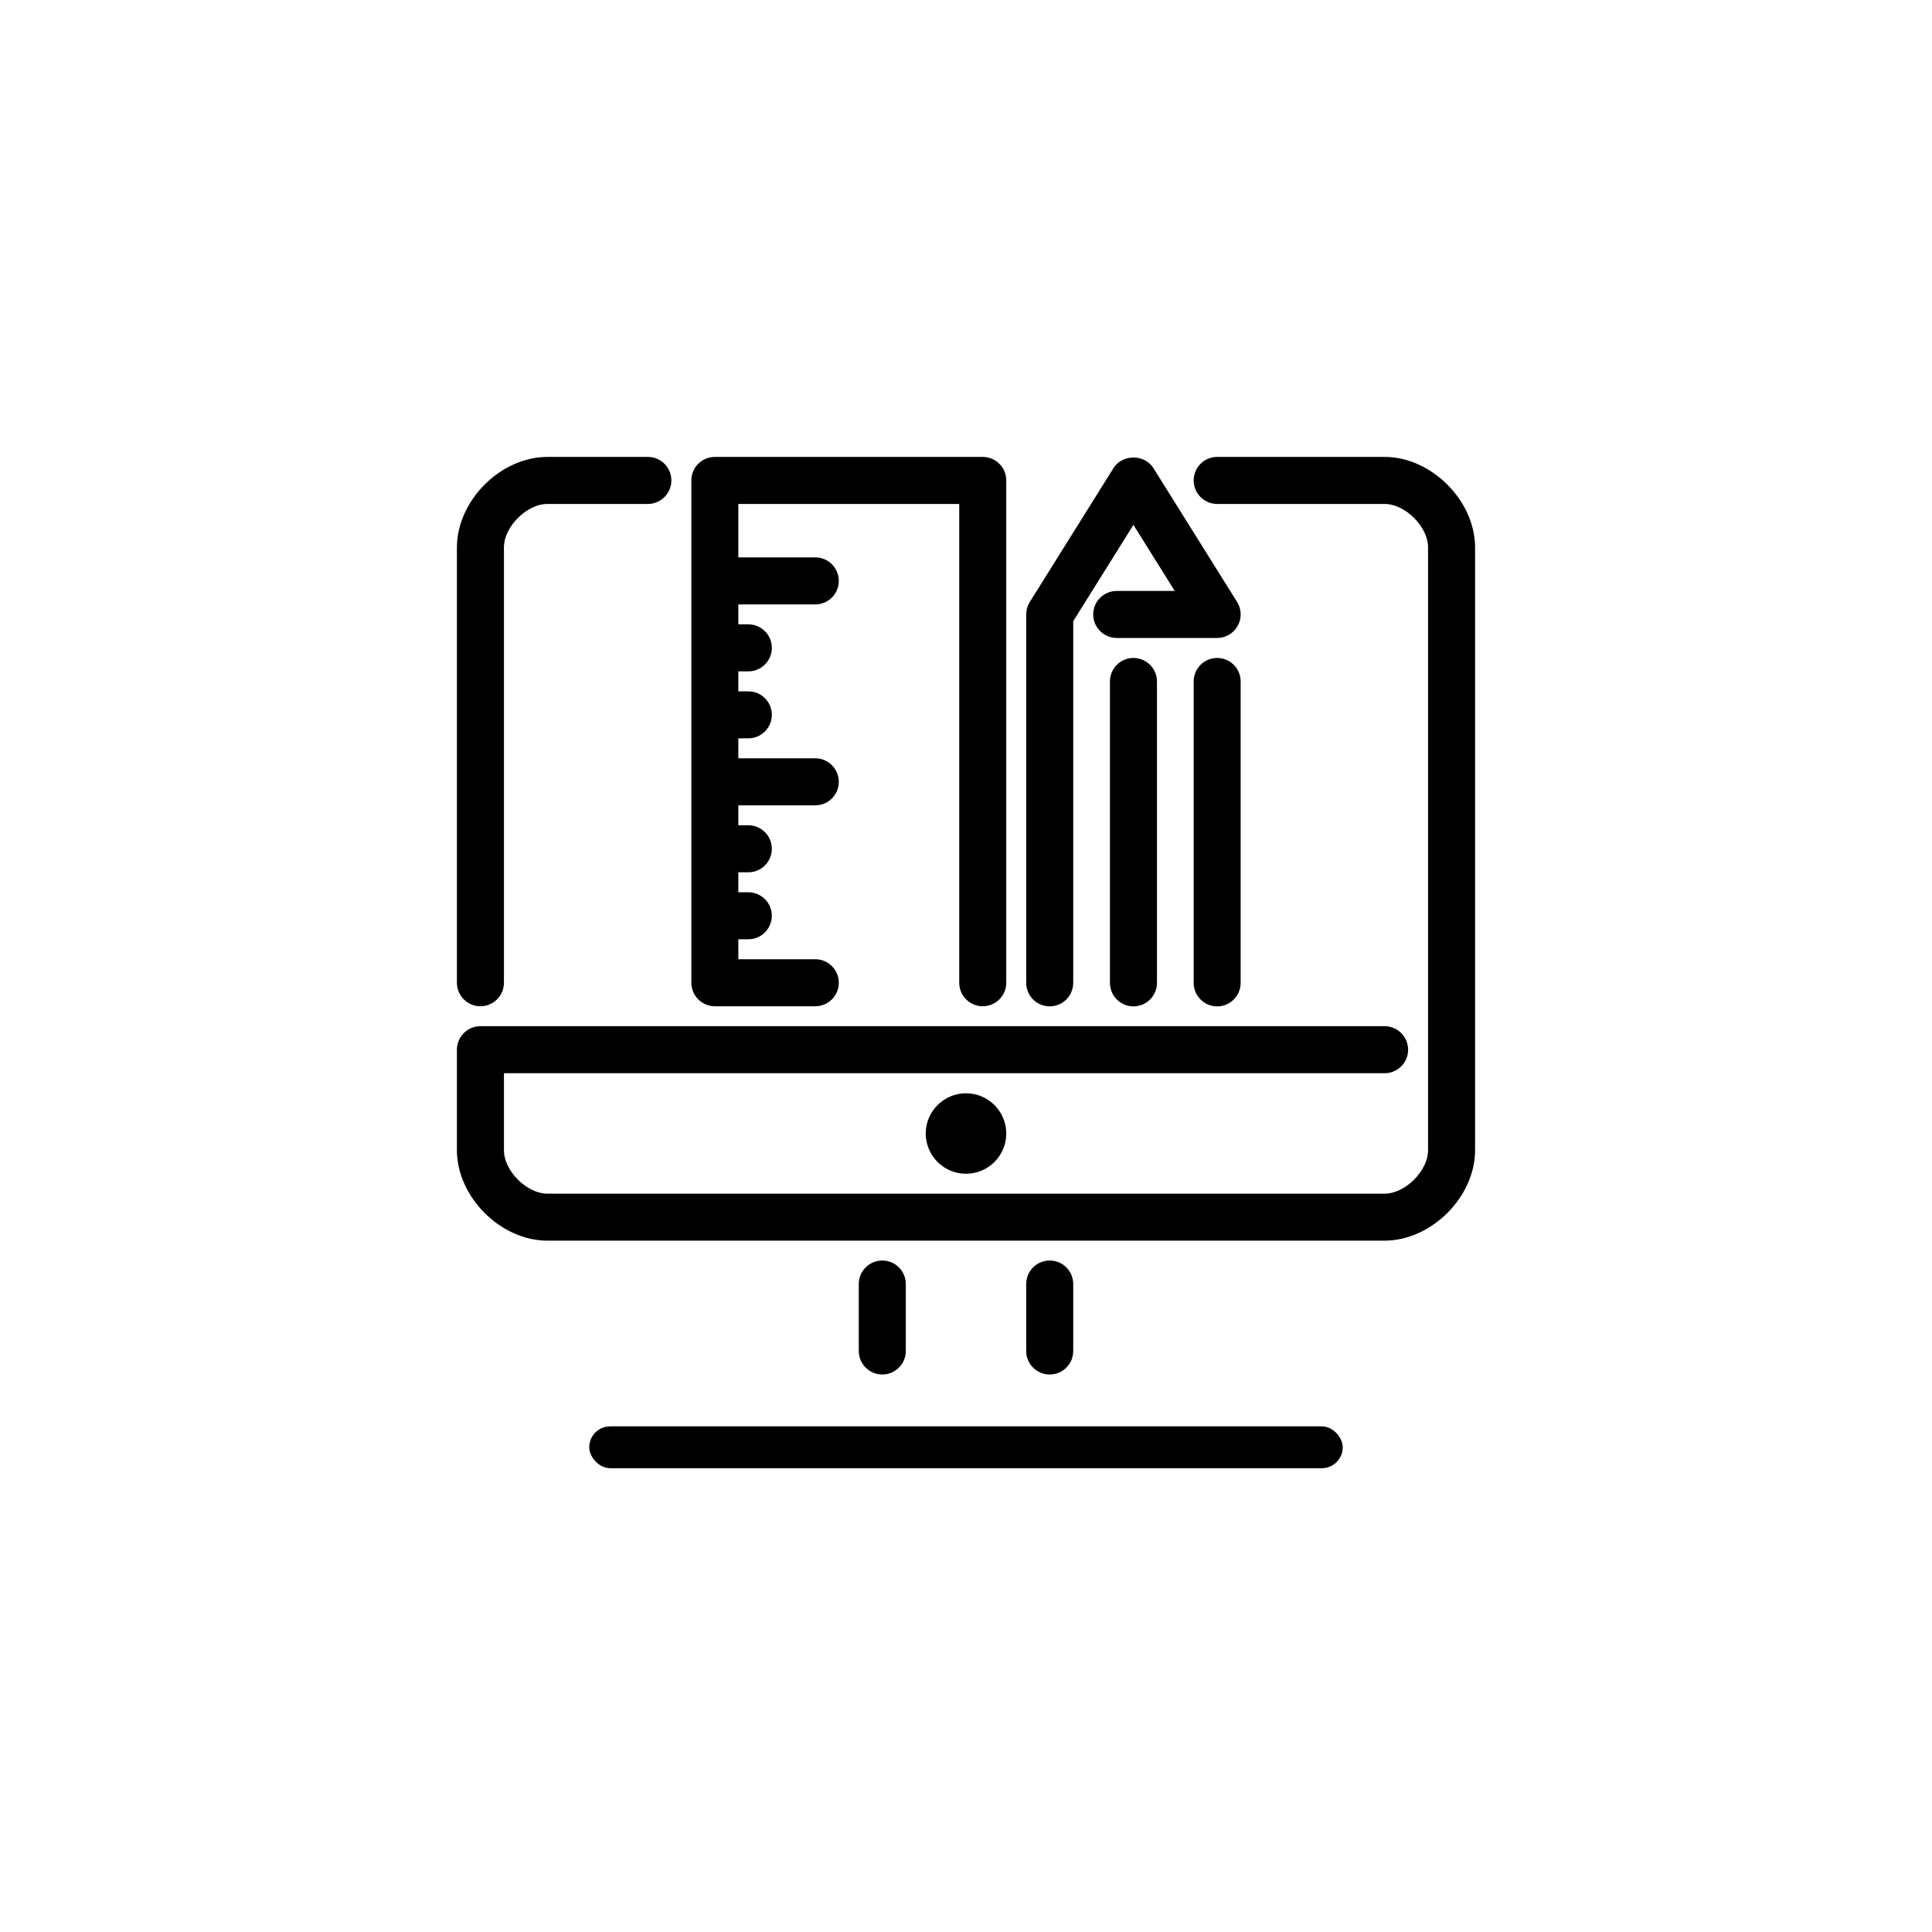 <svg width="50" height="50" viewBox="0 0 50 50" fill="none" xmlns="http://www.w3.org/2000/svg">
<path d="M18.5 25.867H21.1C21.339 25.867 21.533 25.672 21.533 25.433C21.533 25.194 21.339 25 21.1 25H18.933V24.133H19.367C19.606 24.133 19.8 23.939 19.8 23.7C19.8 23.461 19.606 23.267 19.367 23.267H18.933V22.4H19.367C19.606 22.4 19.8 22.206 19.8 21.967C19.8 21.727 19.606 21.533 19.367 21.533H18.933V20.667H21.1C21.339 20.667 21.533 20.473 21.533 20.233C21.533 19.994 21.339 19.8 21.1 19.8H18.933V18.933H19.367C19.606 18.933 19.8 18.739 19.8 18.5C19.8 18.261 19.606 18.067 19.367 18.067H18.933V17.2H19.367C19.606 17.2 19.8 17.006 19.8 16.767C19.8 16.527 19.606 16.333 19.367 16.333H18.933V15.467H21.1C21.339 15.467 21.533 15.273 21.533 15.033C21.533 14.794 21.339 14.6 21.1 14.6H18.933V12.867H25V25.433C25 25.672 25.194 25.867 25.433 25.867C25.672 25.867 25.867 25.672 25.867 25.433V12.433C25.867 12.194 25.672 12 25.433 12H18.5C18.261 12 18.067 12.194 18.067 12.433V25.433C18.067 25.672 18.261 25.867 18.5 25.867Z" fill="black" stroke="black" stroke-width="0.35"/>
<path d="M12.433 25.867C12.672 25.867 12.867 25.673 12.867 25.433V14.167C12.867 13.535 13.535 12.867 14.167 12.867H16.767C17.006 12.867 17.2 12.672 17.2 12.433C17.2 12.194 17.006 12 16.767 12H14.167C13.053 12 12 13.053 12 14.167V25.433C12 25.673 12.194 25.867 12.433 25.867Z" fill="black" stroke="black" stroke-width="0.35"/>
<path d="M31.5 17.203C31.261 17.203 31.067 17.397 31.067 17.636V25.436C31.067 25.676 31.261 25.87 31.5 25.87C31.739 25.87 31.933 25.676 31.933 25.436V17.636C31.933 17.397 31.739 17.203 31.5 17.203Z" fill="black" stroke="black" stroke-width="0.35"/>
<path d="M28.9 17.636V25.436C28.9 25.676 29.094 25.87 29.333 25.87C29.572 25.87 29.767 25.676 29.767 25.436V17.636C29.767 17.397 29.572 17.203 29.333 17.203C29.094 17.203 28.9 17.397 28.9 17.636Z" fill="black" stroke="black" stroke-width="0.35"/>
<rect x="15.25" y="36.914" width="19.5" height="1.083" rx="0.542" fill="black"/>
<path d="M27.167 25.869C27.406 25.869 27.6 25.675 27.6 25.436V16.026L29.333 13.253L30.718 15.469H28.9C28.661 15.469 28.467 15.663 28.467 15.902C28.467 16.141 28.661 16.335 28.9 16.335H31.5C31.658 16.335 31.802 16.25 31.879 16.112C31.956 15.974 31.951 15.806 31.868 15.672L29.701 12.206C29.542 11.952 29.125 11.952 28.966 12.206L26.799 15.672C26.756 15.741 26.733 15.821 26.733 15.902V25.435C26.733 25.675 26.927 25.869 27.167 25.869Z" fill="black" stroke="black" stroke-width="0.35"/>
<path d="M35.833 12H31.5C31.261 12 31.067 12.194 31.067 12.433C31.067 12.672 31.261 12.867 31.5 12.867H35.833C36.465 12.867 37.133 13.535 37.133 14.167V29.767C37.133 30.398 36.465 31.067 35.833 31.067H14.167C13.535 31.067 12.867 30.398 12.867 29.767V27.6H35.833C36.073 27.6 36.267 27.406 36.267 27.167C36.267 26.927 36.073 26.733 35.833 26.733H12.433C12.194 26.733 12 26.927 12 27.167V29.767C12 30.88 13.053 31.933 14.167 31.933H35.833C36.947 31.933 38 30.88 38 29.767V14.167C38 13.053 36.947 12 35.833 12Z" fill="black" stroke="black" stroke-width="0.35"/>
<path d="M24.133 29.335C24.133 29.813 24.522 30.202 25 30.202C25.478 30.202 25.867 29.813 25.867 29.335C25.867 28.858 25.478 28.469 25 28.469C24.522 28.469 24.133 28.858 24.133 29.335Z" fill="black" stroke="black" stroke-width="0.35"/>
<path d="M27.167 35.397C27.406 35.397 27.6 35.203 27.6 34.964V33.23C27.6 32.991 27.406 32.797 27.167 32.797C26.927 32.797 26.733 32.991 26.733 33.23V34.964C26.733 35.203 26.927 35.397 27.167 35.397Z" fill="black" stroke="black" stroke-width="0.35"/>
<path d="M23.267 34.964V33.23C23.267 32.991 23.073 32.797 22.834 32.797C22.594 32.797 22.4 32.991 22.4 33.23V34.964C22.4 35.203 22.594 35.397 22.834 35.397C23.073 35.397 23.267 35.203 23.267 34.964Z" fill="black" stroke="black" stroke-width="0.35"/>
</svg>
